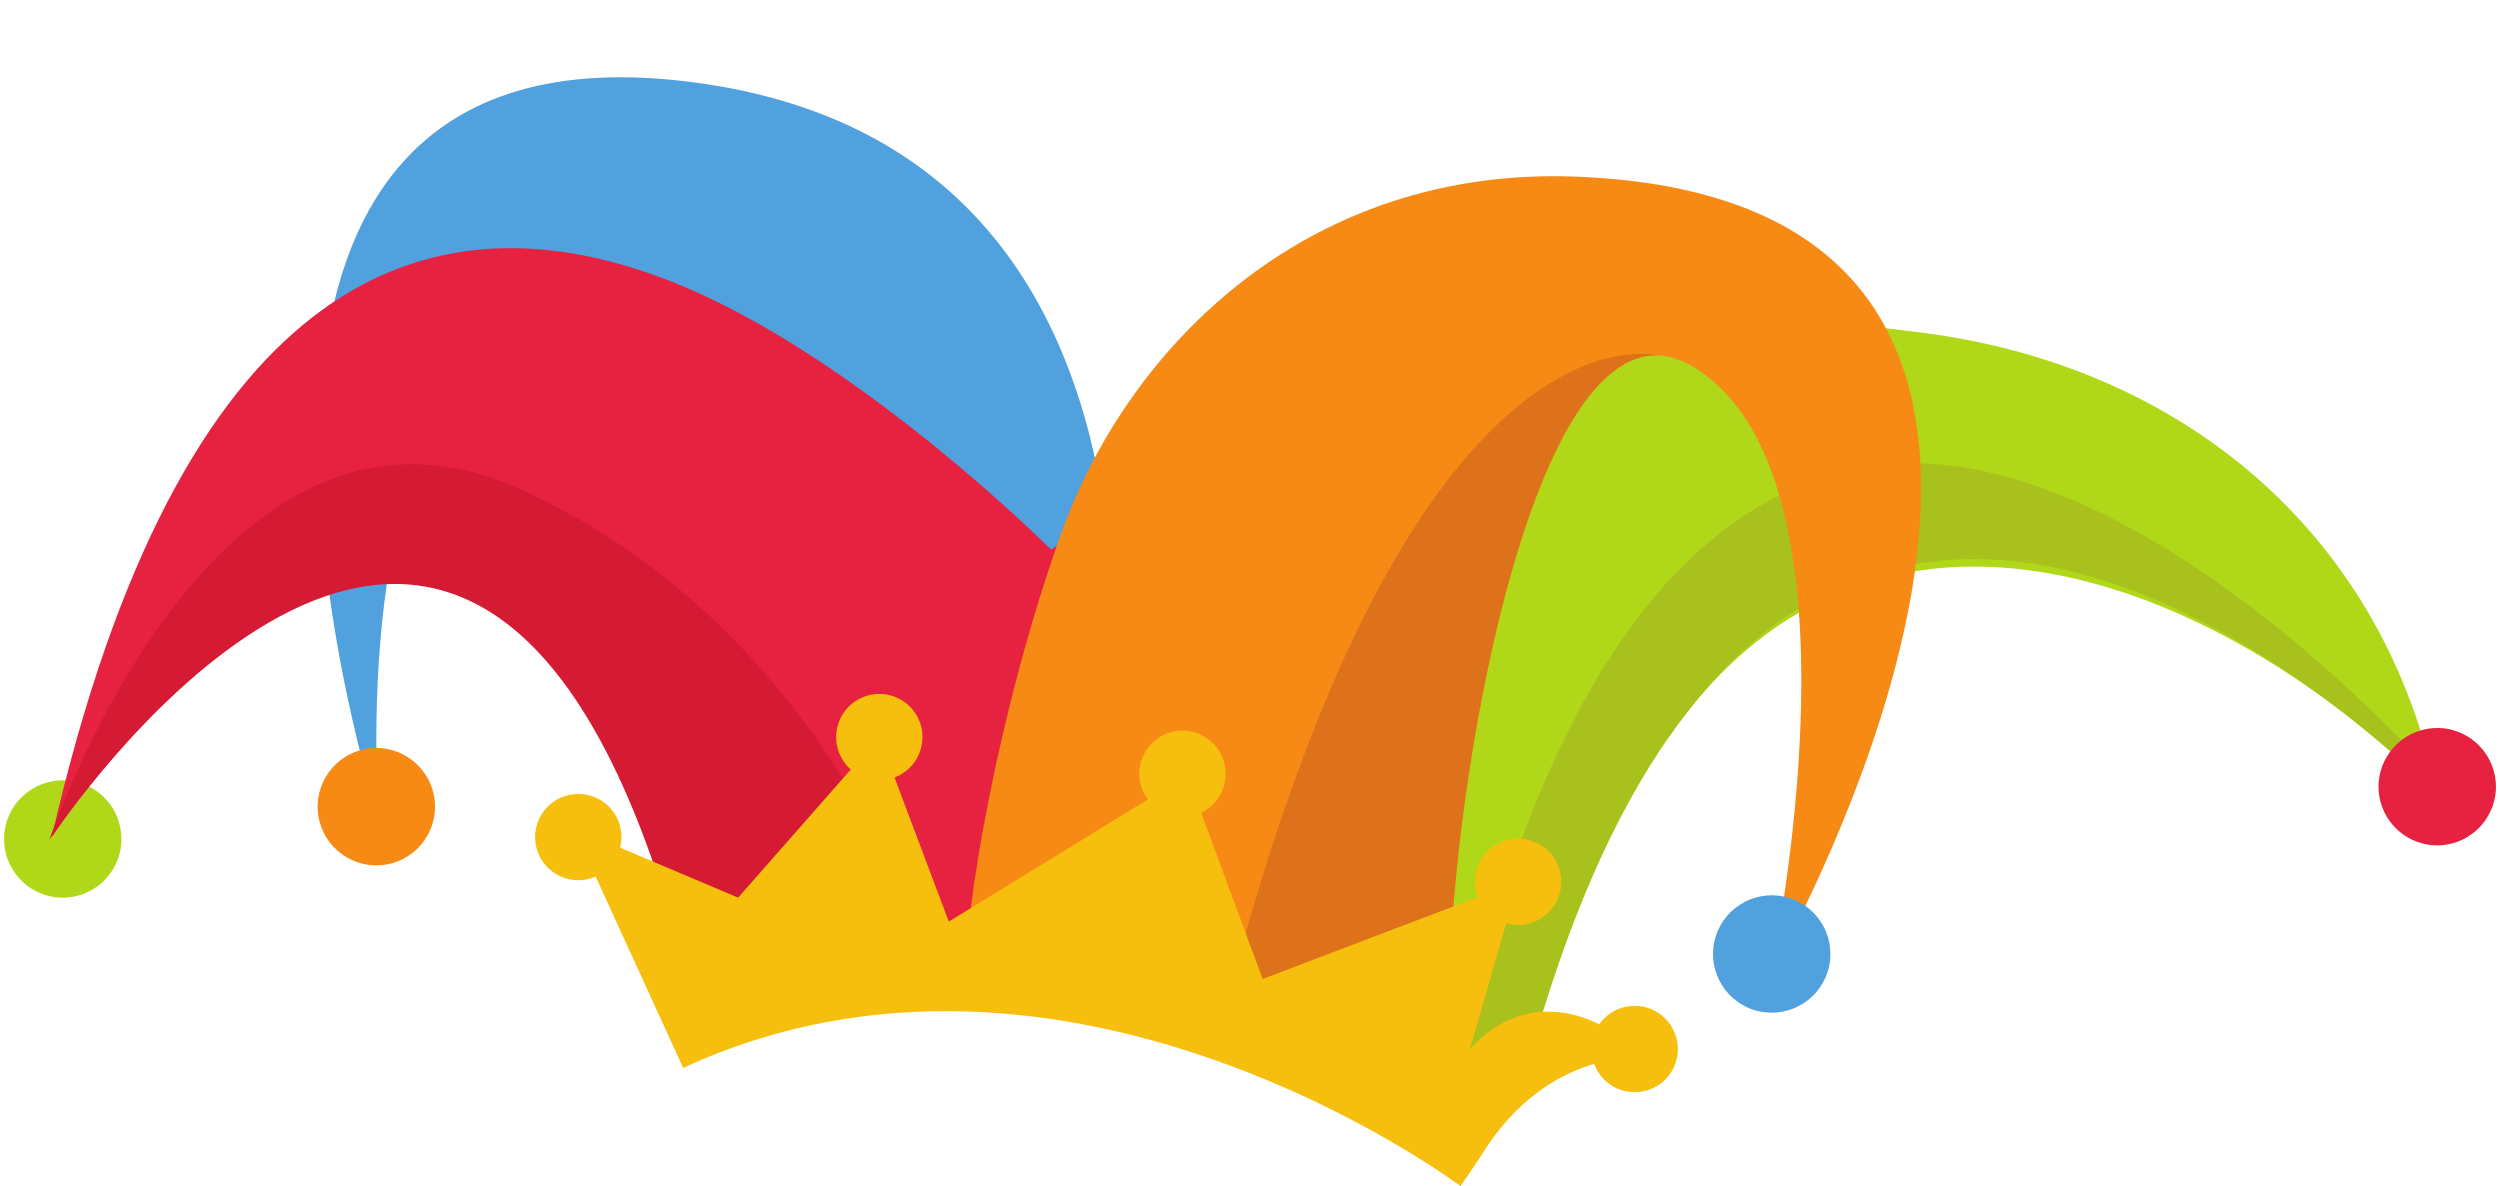 <?xml version="1.0" encoding="UTF-8"?><svg xmlns="http://www.w3.org/2000/svg" xmlns:xlink="http://www.w3.org/1999/xlink" height="133.5" preserveAspectRatio="xMidYMid meet" version="1.0" viewBox="9.3 78.9 281.4 133.5" width="281.4" zoomAndPan="magnify"><g><g id="change1_1"><path d="M 9.824 172.41 C 10.336 168.797 13.676 166.289 17.285 166.793 C 20.895 167.305 23.41 170.648 22.906 174.262 C 22.391 177.871 19.047 180.387 15.438 179.879 C 11.828 179.367 9.309 176.023 9.824 172.41" fill="#b1d719"/></g><g id="change2_1"><path d="M 130.664 186.379 C 130.664 186.379 154.258 97.645 88.105 88.266 C 21.957 78.883 51.965 171.172 51.965 171.172 C 51.965 171.172 47.969 124.312 68.883 114.617 C 89.793 104.918 104.27 179.754 99.293 188.68" fill="#50a1de"/></g><g id="change3_1"><path d="M 58.254 169.242 C 57.996 165.609 54.836 162.855 51.199 163.105 C 47.562 163.363 44.816 166.523 45.066 170.16 C 45.328 173.797 48.488 176.547 52.121 176.289 C 55.762 176.035 58.504 172.879 58.254 169.242" fill="#f68a15"/></g><g id="change4_1"><path d="M 220.992 143.27 C 218.125 144.098 215.266 145.316 212.453 146.98 C 209.453 148.746 206.516 151.039 203.664 153.918 C 201.477 156.141 199.324 158.719 197.254 161.68 C 174.176 162.418 172.043 195.578 172.043 195.578 L 170.953 195.449 L 160.676 194.262 L 123.184 189.93 L 86.164 185.648 C 85.793 184.289 85.414 182.988 85.035 181.711 C 83.324 175.98 81.492 171.039 79.566 166.809 C 55.242 113.328 15.973 171.859 15.125 173.129 C 29.594 109.879 57.023 101.719 80.586 109.078 C 82.523 109.68 84.422 110.379 86.285 111.168 C 102.254 117.91 118.613 132.297 124.914 138.188 C 126.652 139.809 127.625 140.777 127.625 140.777 C 147.633 126.512 162.355 120.699 175.945 121.027 C 174.477 125.16 173.285 130.211 172.344 135.719 C 176.863 130.797 181.812 126.316 187.133 122.68 C 191.715 123.91 195.945 125.598 199.805 127.559 C 205.152 130.238 209.793 133.438 213.684 136.59 C 216.535 138.898 218.977 141.199 220.992 143.27" fill="#e72140"/></g><g id="change1_2"><path d="M 283.633 168.41 C 259.812 144.508 220.715 128.141 197.254 161.68 C 190.887 170.77 186.598 181.227 183.277 191.766 C 180.34 201.098 178.699 197.906 170.188 196.188 C 159.953 194.113 149.719 192.047 139.484 189.98 C 154.453 152.133 138.543 104.855 225.934 116.383 C 255.203 120.238 277.695 139.141 283.633 168.41" fill="#b1d719"/></g><g id="change5_1"><path d="M 283.094 165.965 L 283.102 165.992 C 283.102 165.992 246.055 123.465 215.785 132.223 C 212.914 133.051 210.055 134.273 207.246 135.934 C 204.246 137.703 201.305 139.992 198.453 142.871 C 196.266 145.094 194.113 147.672 192.047 150.633 C 185.996 159.273 180.547 171.223 176.105 187.395 L 166.086 185.359 L 155.465 183.215 L 143.449 180.785 C 140.852 186.395 139.484 189.98 139.484 189.98 L 160.676 194.262 L 171.293 196.41 L 181.312 198.438 C 185.754 182.27 191.203 170.316 197.254 161.68 C 199.324 158.719 201.477 156.141 203.664 153.918 C 206.516 151.039 209.453 148.746 212.453 146.98 C 215.266 145.316 218.125 144.098 220.992 143.27 C 251.266 134.512 283.633 168.41 283.633 168.41 C 283.633 168.41 283.48 167.516 283.094 165.965" fill="#a8c11d"/></g><g id="change3_2"><path d="M 225.074 127.012 C 222.922 111.918 212.891 99.781 186.629 98.781 C 156.758 97.648 136.457 117.488 128.746 138.941 C 121.465 159.242 117.758 182.359 118.059 188.68 C 118.105 189.855 122.242 189.031 122.242 189.031 L 146.938 193.586 L 173.258 198.438 L 173.227 198.344 C 173.121 198.086 173.031 197.773 172.949 197.406 C 171.309 190.016 173.785 162.074 179.922 141.621 C 181.441 136.562 183.184 131.961 185.141 128.246 C 188.172 122.504 191.719 118.867 195.754 118.906 C 197.09 118.918 198.484 119.336 199.93 120.215 C 202.828 121.973 205.074 124.574 206.812 127.762 C 208.273 130.445 209.371 133.535 210.172 136.871 C 212.02 144.59 212.289 153.637 211.898 161.965 C 211.227 176.223 208.613 188.406 208.613 188.406 C 208.613 188.406 217.004 173.809 221.977 156.391 C 222.871 153.258 223.652 150.031 224.254 146.789 C 225.484 140.086 225.965 133.289 225.074 127.012" fill="#f68a15"/></g><g id="change6_1"><path d="M 147.816 190.102 C 147.504 191.285 147.211 192.445 146.938 193.586 L 173.258 198.438 L 173.227 198.344 C 173.121 198.086 173.031 197.773 172.949 197.406 C 171.309 190.016 173.785 162.074 179.922 141.621 C 181.441 136.562 183.184 131.961 185.141 128.246 C 188.172 122.504 191.719 118.867 195.754 118.906 C 195.754 118.906 168.559 111.73 147.816 190.102" fill="#dd721a"/></g><g id="change2_2"><path d="M 202.266 184.883 C 203.039 181.324 206.562 179.055 210.125 179.824 C 213.688 180.598 215.953 184.117 215.184 187.684 C 214.402 191.242 210.883 193.512 207.32 192.738 C 203.758 191.965 201.492 188.441 202.266 184.883" fill="#50a1de"/></g><g id="change7_1"><path d="M 67.695 133.898 C 33.23 118.418 14.852 173.441 14.852 173.441 C 15.703 172.172 54.973 113.641 79.293 167.121 C 81.148 171.188 82.91 175.918 84.562 181.367 L 112.867 184.586 C 112.867 184.586 102.164 149.383 67.695 133.898" fill="#d51b34"/></g><g id="change8_1"><path d="M 73.84 172.09 L 92.383 179.941 L 108.273 161.863 L 116.098 182.633 L 142.938 166.172 L 151.426 189.094 L 180.184 178.156 L 174.742 197.051 C 174.742 197.051 182.438 186.816 194.711 197.973 C 194.711 197.973 183.77 196.527 176.086 208.855 C 175.328 210.07 173.691 212.406 173.691 212.406 C 173.691 212.406 129.402 179.117 86.199 199.105 L 73.84 172.09" fill="#f6bf0d"/></g><g id="change8_2"><path d="M 188.672 195.488 C 189.492 192.934 192.23 191.527 194.789 192.352 C 197.34 193.176 198.746 195.91 197.926 198.473 C 197.105 201.027 194.367 202.422 191.809 201.602 C 189.262 200.785 187.848 198.043 188.672 195.488" fill="#f6bf0d"/></g><g id="change8_3"><path d="M 175.559 176.668 C 176.379 174.113 179.113 172.711 181.668 173.535 C 184.227 174.348 185.629 177.094 184.805 179.645 C 183.98 182.199 181.242 183.605 178.691 182.781 C 176.137 181.965 174.734 179.219 175.559 176.668" fill="#f6bf0d"/></g><g id="change8_4"><path d="M 137.766 164.504 C 138.59 161.953 141.328 160.547 143.883 161.367 C 146.438 162.191 147.844 164.93 147.02 167.484 C 146.203 170.039 143.461 171.441 140.906 170.617 C 138.355 169.801 136.949 167.055 137.766 164.504" fill="#f6bf0d"/></g><g id="change8_5"><path d="M 103.648 160.383 C 104.473 157.824 107.211 156.418 109.77 157.242 C 112.32 158.062 113.723 160.801 112.902 163.355 C 112.078 165.906 109.34 167.316 106.789 166.492 C 104.23 165.672 102.828 162.938 103.648 160.383" fill="#f6bf0d"/></g><g id="change8_6"><path d="M 69.766 171.633 C 70.586 169.086 73.332 167.672 75.887 168.496 C 78.438 169.316 79.844 172.059 79.016 174.605 C 78.195 177.164 75.457 178.566 72.898 177.742 C 70.348 176.922 68.938 174.184 69.766 171.633" fill="#f6bf0d"/></g><g id="change4_2"><path d="M 277.09 166.527 C 277.602 162.922 280.949 160.398 284.559 160.906 C 288.168 161.418 290.688 164.766 290.18 168.375 C 289.66 171.98 286.316 174.504 282.711 173.992 C 279.098 173.477 276.582 170.137 277.09 166.527" fill="#e72140"/></g></g></svg>